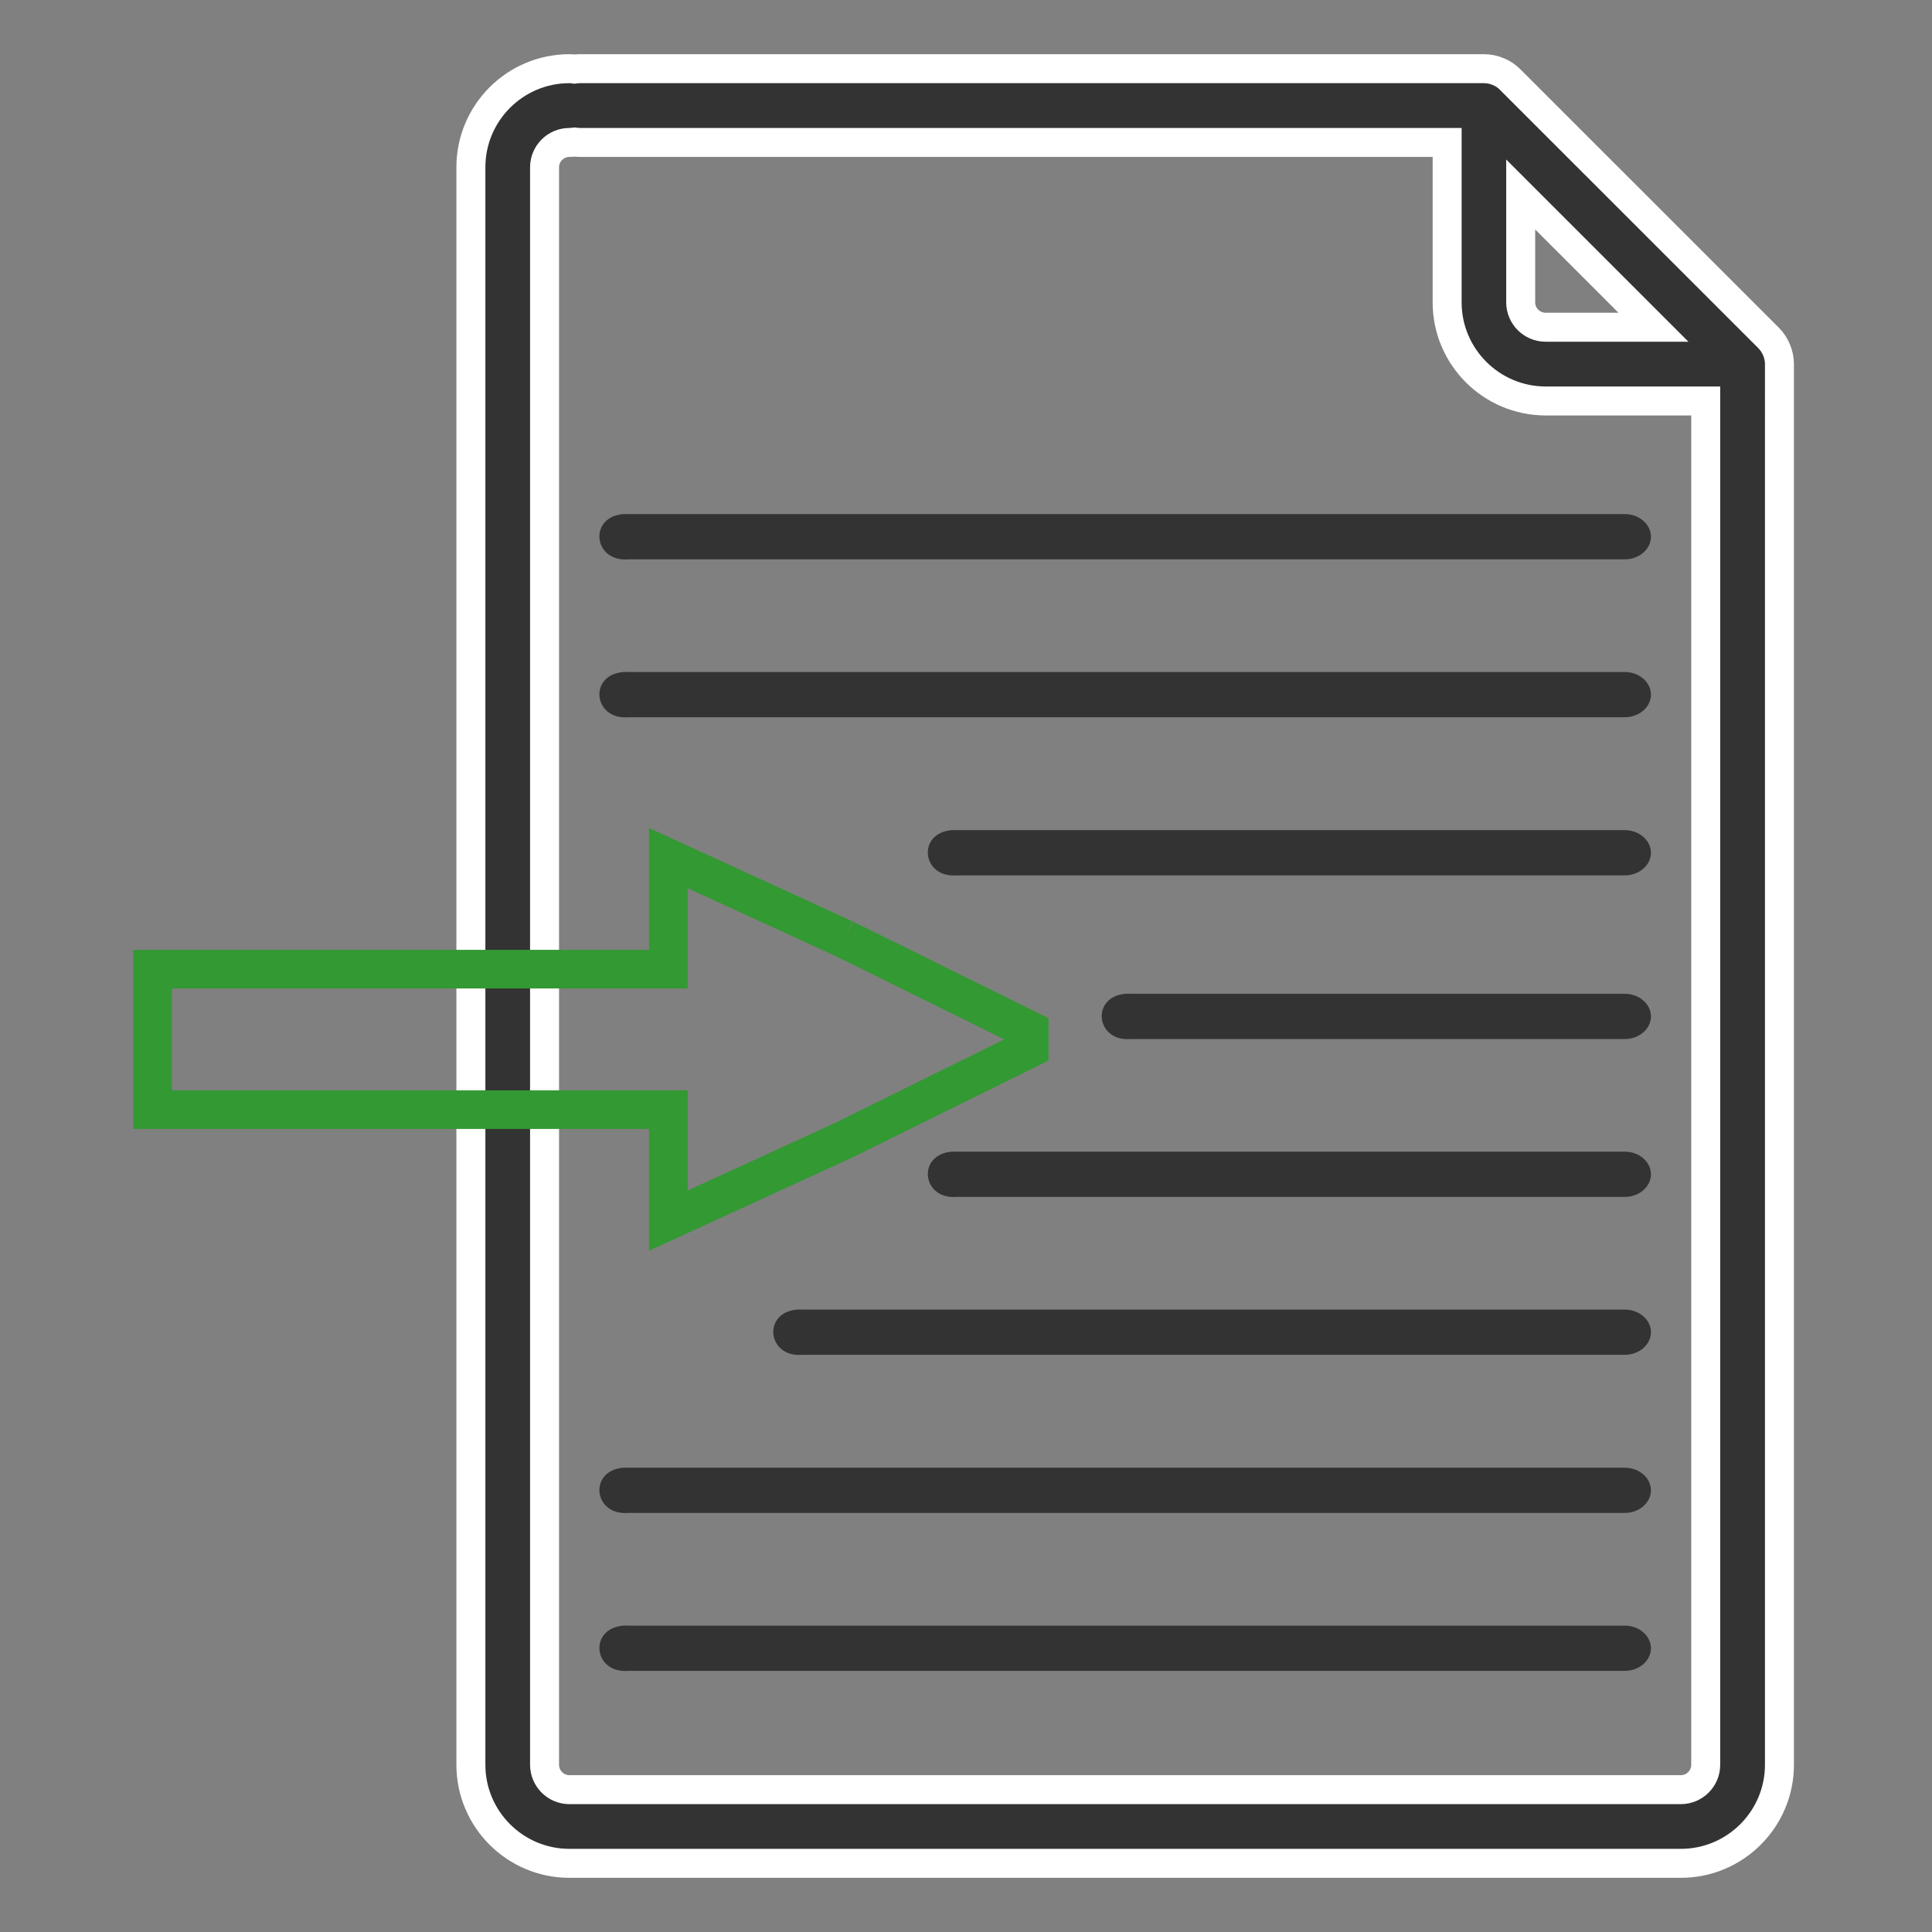 <?xml version="1.0" encoding="utf-8"?>
<!-- Generator: Adobe Illustrator 16.0.4, SVG Export Plug-In . SVG Version: 6.00 Build 0)  -->
<!DOCTYPE svg PUBLIC "-//W3C//DTD SVG 1.1//EN" "http://www.w3.org/Graphics/SVG/1.1/DTD/svg11.dtd">
<svg version="1.1" id="Layer_1" xmlns="http://www.w3.org/2000/svg" xmlns:xlink="http://www.w3.org/1999/xlink" x="0px" y="0px"
	 width="100px" height="100px" viewBox="0 0 100 100" enable-background="new 0 0 100 100" xml:space="preserve">
<rect x="0" y="0" width="100" height="100" fill="#808080" stroke="none"/>
<g>
	<path fill="none" stroke="#333333" stroke-width="2.205" stroke-miterlimit="10" d="M-56.226,94.619h-50.106
		c-4.556,0-8.076-3.521-8.076-8.078V7.447c0-4.555,3.52-8.076,8.076-8.076h50.106c4.557,0,8.076,3.521,8.076,8.076v79.094
		C-48.15,91.098-51.669,94.619-56.226,94.619z"/>
	
		<rect x="-104.262" y="10.759" fill="none" stroke="#22973D" stroke-width="2.205" stroke-miterlimit="10" width="47.624" height="27.952"/>
	
		<line fill="none" stroke="#333333" stroke-width="2.205" stroke-miterlimit="10" x1="-104.056" y1="49.687" x2="-94.117" y2="49.687"/>
	
		<line fill="none" stroke="#333333" stroke-width="2.205" stroke-miterlimit="10" x1="-86.248" y1="49.687" x2="-76.31" y2="49.687"/>
	
		<line fill="none" stroke="#333333" stroke-width="2.205" stroke-miterlimit="10" x1="-68.441" y1="49.687" x2="-58.501" y2="49.687"/>
	
		<line fill="none" stroke="#333333" stroke-width="2.205" stroke-miterlimit="10" x1="-104.056" y1="60.868" x2="-94.117" y2="60.868"/>
	
		<line fill="none" stroke="#333333" stroke-width="2.205" stroke-miterlimit="10" x1="-86.248" y1="60.868" x2="-76.31" y2="60.868"/>
	
		<line fill="none" stroke="#333333" stroke-width="2.205" stroke-miterlimit="10" x1="-68.441" y1="60.868" x2="-58.501" y2="60.868"/>
	
		<line fill="none" stroke="#333333" stroke-width="2.205" stroke-miterlimit="10" x1="-104.056" y1="72.048" x2="-94.117" y2="72.048"/>
	
		<line fill="none" stroke="#333333" stroke-width="2.205" stroke-miterlimit="10" x1="-86.248" y1="72.048" x2="-76.31" y2="72.048"/>
	
		<line fill="none" stroke="#333333" stroke-width="2.205" stroke-miterlimit="10" x1="-68.441" y1="72.048" x2="-58.501" y2="72.048"/>
	
		<line fill="none" stroke="#333333" stroke-width="2.205" stroke-miterlimit="10" x1="-104.056" y1="83.229" x2="-94.117" y2="83.229"/>
	
		<line fill="none" stroke="#333333" stroke-width="2.205" stroke-miterlimit="10" x1="-86.248" y1="83.229" x2="-76.31" y2="83.229"/>
	
		<line fill="none" stroke="#333333" stroke-width="2.205" stroke-miterlimit="10" x1="-68.441" y1="83.229" x2="-58.501" y2="83.229"/>
</g>
<g>
	<path fill="#333333" stroke="#FFFFFF" stroke-width="1.5" stroke-miterlimit="10" d="M28.186,8.661c0-0.71,0.578-1.288,1.288-1.288
		c0.091,0,0.178-0.012,0.264-0.021c0.087,0.01,0.179,0.021,0.27,0.021h44.896v8.279c0,2.81,2.287,5.102,5.103,5.102h8.281v70.59
		c0,0.711-0.578,1.288-1.289,1.288H29.474c-0.71,0-1.288-0.577-1.288-1.288V8.661z M85.582,16.937H80
		c-0.711,0-1.289-0.578-1.289-1.288v-5.583L85.582,16.937z M24.373,8.661v82.683c0,2.814,2.287,5.102,5.101,5.102h57.528
		c2.809,0,5.102-2.286,5.102-5.102V18.848c0-0.254-0.051-0.497-0.147-0.729c-0.097-0.238-0.238-0.446-0.41-0.623L78.158,4.111
		c-0.172-0.178-0.385-0.313-0.619-0.41c-0.232-0.097-0.48-0.146-0.729-0.146H30.007c-0.091,0-0.183,0.01-0.27,0.021
		c-0.08-0.012-0.172-0.021-0.264-0.021C26.66,3.555,24.373,5.842,24.373,8.661z"/>
	<path fill="#333333" d="M41.26,67.784L41.26,67.784c-1.809,0.146-1.553,2.485,0.255,2.341h42.559
		c0.756,0.012,1.379-0.52,1.379-1.171s-0.623-1.183-1.379-1.17H41.515C41.432,67.777,41.344,67.777,41.26,67.784z M49.26,59.611
		L49.26,59.611c-1.809,0.146-1.553,2.486,0.255,2.341h34.559c0.756,0.012,1.379-0.519,1.379-1.171s-0.623-1.184-1.379-1.17H49.515
		C49.432,59.604,49.344,59.604,49.26,59.611z M58.26,51.438L58.26,51.438c-1.809,0.147-1.553,2.487,0.256,2.342h25.558
		c0.756,0.013,1.379-0.52,1.379-1.17c0-0.651-0.623-1.183-1.379-1.172H58.516C58.432,51.432,58.344,51.432,58.26,51.438z"/>
	<path fill="#333333" d="M32.26,84.143L32.26,84.143c-1.809,0.146-1.553,2.485,0.255,2.34h51.558
		c0.756,0.014,1.379-0.519,1.379-1.17s-0.623-1.184-1.379-1.17H32.515C32.432,84.135,32.346,84.135,32.26,84.143z M32.26,75.968
		L32.26,75.968c-1.809,0.147-1.553,2.487,0.255,2.341h51.558c0.756,0.012,1.379-0.519,1.379-1.17c0-0.652-0.623-1.182-1.379-1.171
		H32.515C32.432,75.962,32.346,75.962,32.26,75.968z"/>
	<path fill="#333333" d="M32.26,34.784L32.26,34.784c-1.809,0.146-1.553,2.484,0.255,2.341h51.559
		c0.756,0.012,1.379-0.521,1.379-1.171c0-0.651-0.623-1.184-1.379-1.17H32.515C32.432,34.776,32.344,34.776,32.26,34.784z
		 M32.26,26.61L32.26,26.61c-1.809,0.146-1.553,2.486,0.255,2.342h51.559c0.756,0.012,1.379-0.52,1.379-1.171
		c0-0.652-0.623-1.185-1.379-1.171H32.515C32.432,26.604,32.344,26.604,32.26,26.61z"/>
	<path fill="#333333" d="M49.259,42.968L49.259,42.968c-1.808,0.147-1.553,2.487,0.256,2.341h34.558
		c0.756,0.012,1.379-0.519,1.379-1.17c0-0.652-0.623-1.182-1.379-1.171H49.515C49.431,42.962,49.346,42.962,49.259,42.968z"/>
	<polyline fill="none" stroke="#339933" stroke-width="2" stroke-miterlimit="10" points="43.705,48.596 34.595,44.416 
		34.595,50.163 7.896,50.163 7.896,57.434 34.595,57.434 34.595,63.18 43.705,59 53.27,54.273 53.27,53.32 43.705,48.596 	"/>
</g>
</svg>
